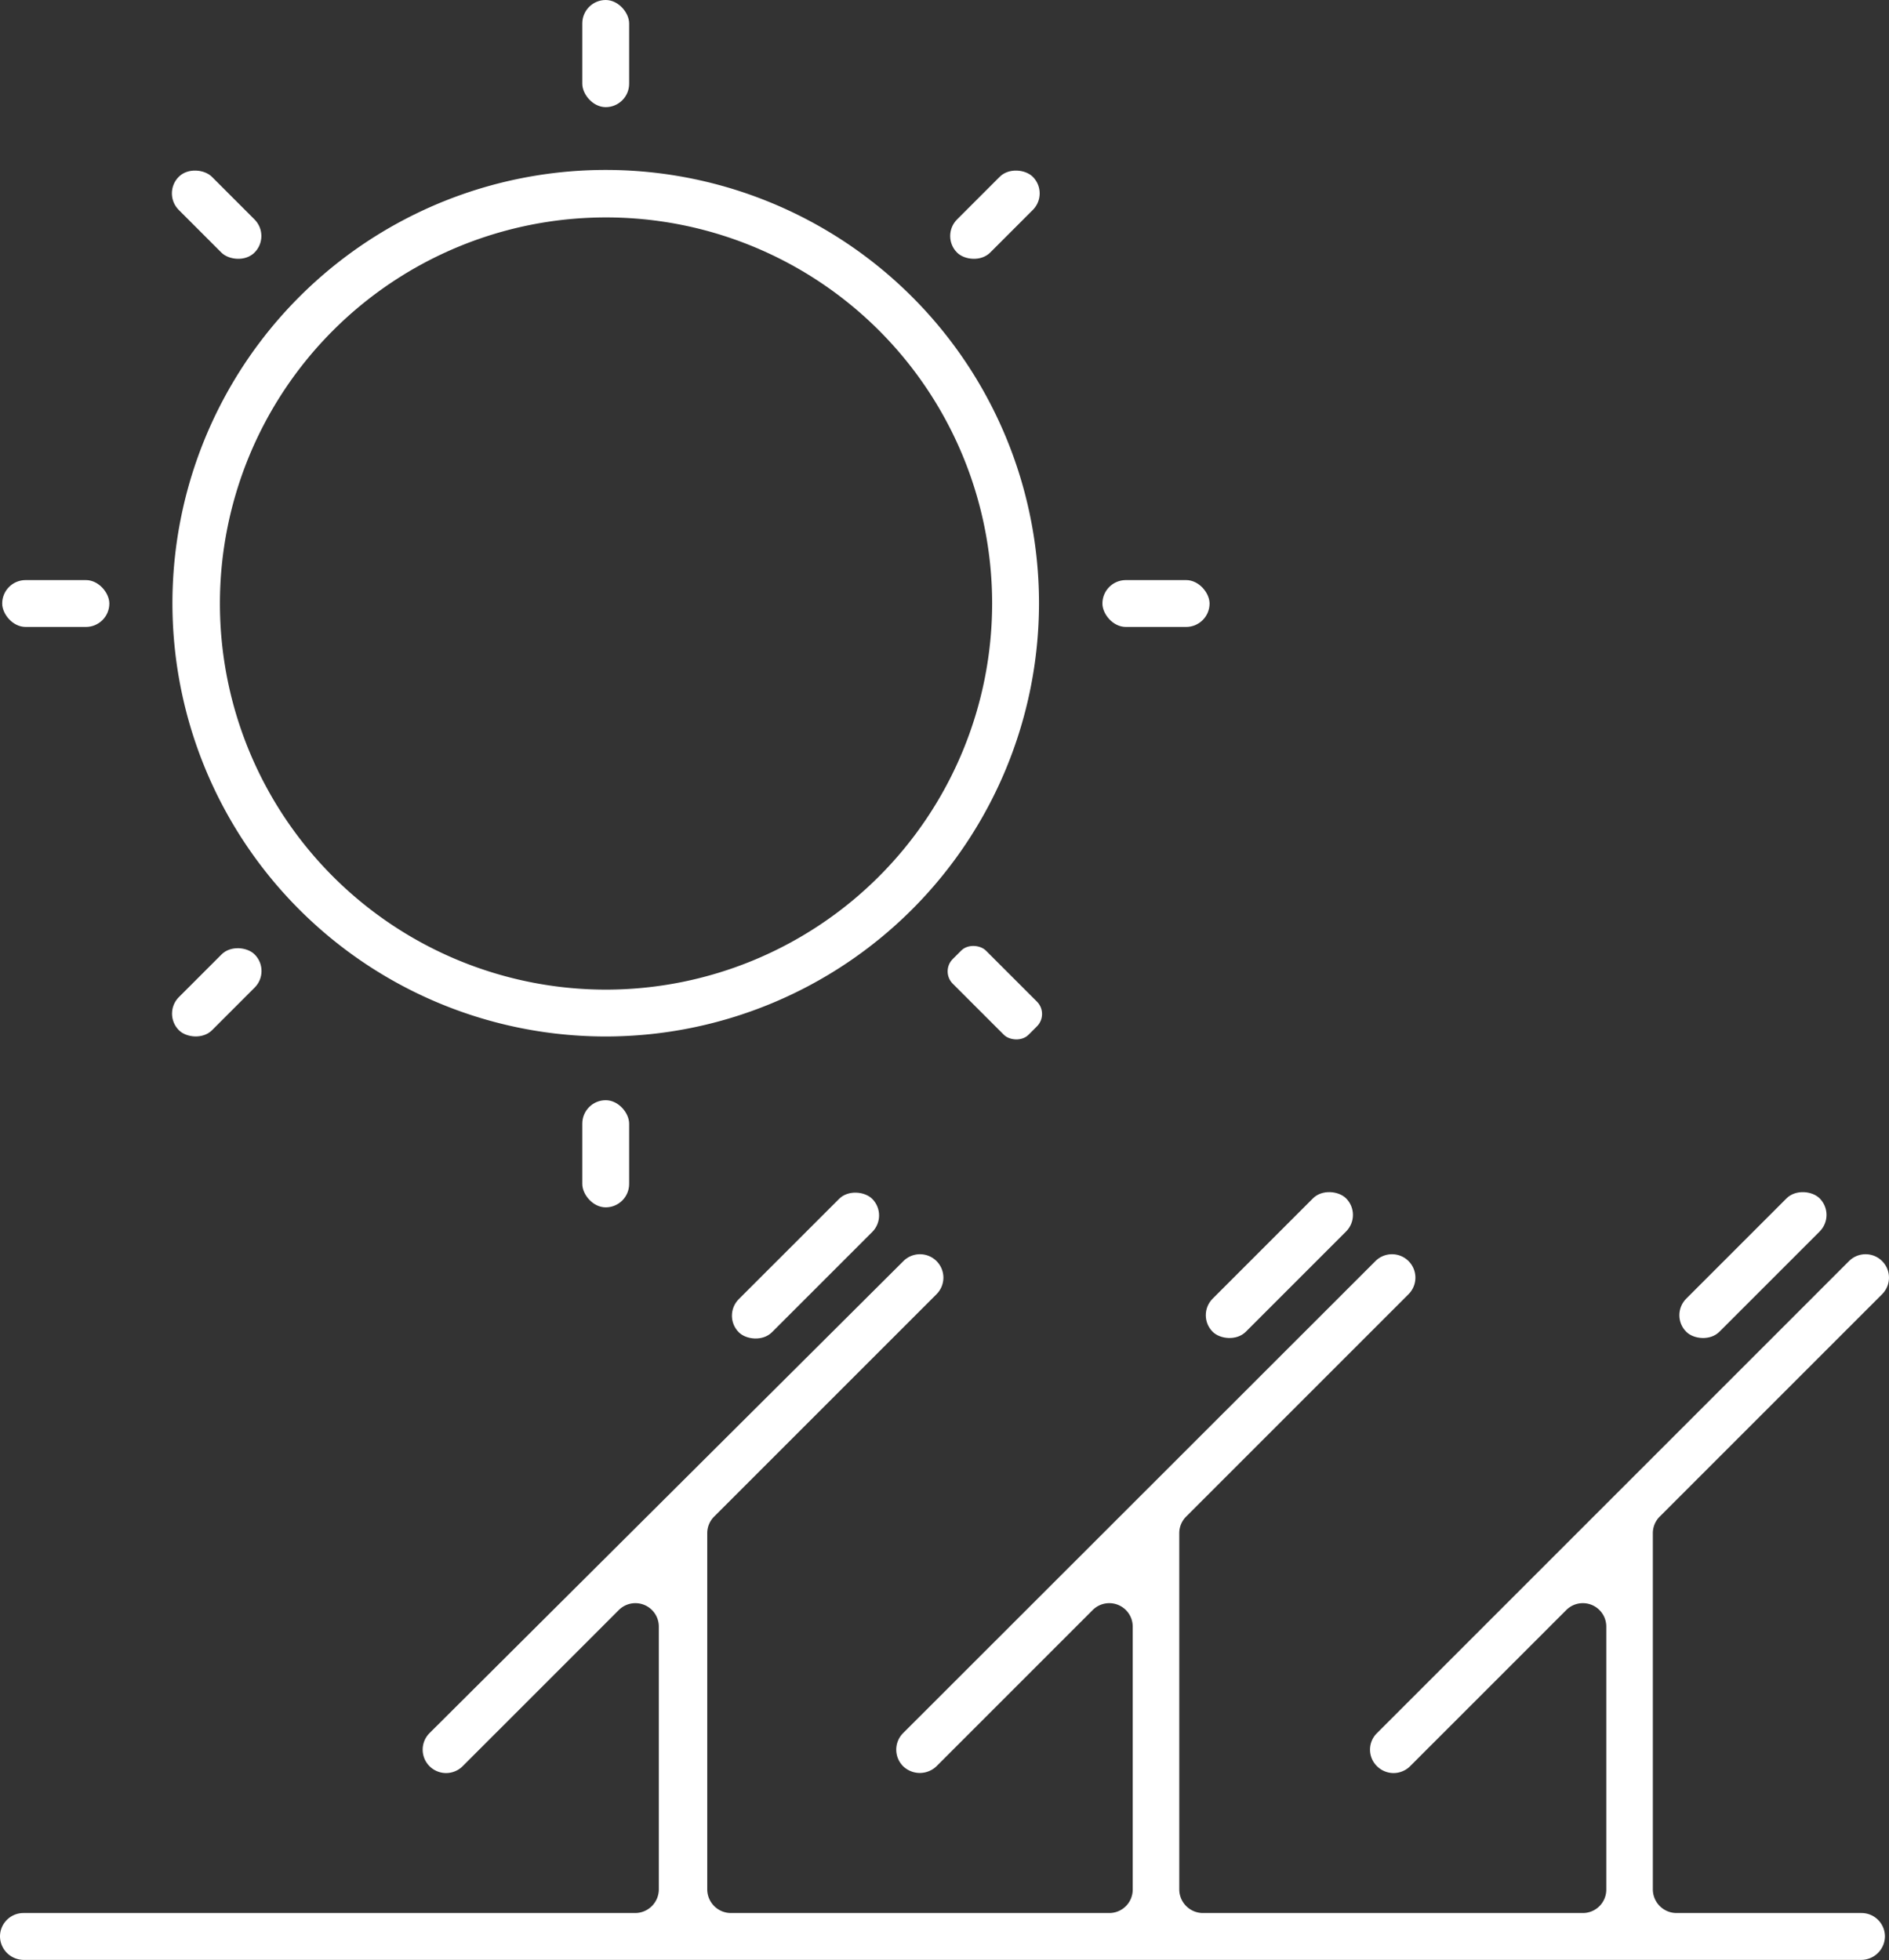 <svg id="Layer_1" data-name="Layer 1" xmlns="http://www.w3.org/2000/svg" viewBox="0 0 60.47 62.75" fill="#FFFFFF"><rect x="0" y="0" width="60.47" height="62.75" fill="#333333" stroke="none"/><path d="M62.86,47.58h0a.75.75,0,0,0-1.06,0L46.69,62.69a.74.74,0,0,0,0,1.06h0a.75.75,0,0,0,1.06,0l5-5a.75.75,0,0,1,1.28.53v8.42a.75.75,0,0,1-.75.75H41.11a.76.76,0,0,1-.75-.75V56.29a.75.75,0,0,1,.22-.53l7.12-7.12a.75.75,0,0,0,0-1.06h0a.75.75,0,0,0-1.06,0L31.52,62.69a.75.75,0,0,0,0,1.06h0a.77.77,0,0,0,1.07,0l5-5a.75.75,0,0,1,1.28.53v8.42a.75.75,0,0,1-.75.75H26a.76.76,0,0,1-.75-.75V56.29a.75.75,0,0,1,.22-.53l7.12-7.12a.75.75,0,0,0,0-1.06h0a.75.75,0,0,0-1.06,0L16.36,62.69a.75.75,0,0,0,0,1.06h0a.75.75,0,0,0,1.06,0l5-5a.75.75,0,0,1,1.28.53v8.42a.76.76,0,0,1-.75.75H3.36a.75.75,0,0,0-.75.75h0a.76.76,0,0,0,.75.75H62.2a.76.76,0,0,0,.75-.75h0a.75.75,0,0,0-.75-.75H56.27a.76.76,0,0,1-.75-.75V56.29a.75.75,0,0,1,.22-.53l7.12-7.12A.75.75,0,0,0,62.86,47.58Z" transform="translate(-2.61 -7.21)"/><rect x="55.71" y="46.96" width="6.04" height="1.5" rx="0.75" transform="translate(-19.15 48.29) rotate(-45)"/><rect x="40.55" y="46.96" width="6.04" height="1.5" rx="0.75" transform="translate(-23.59 37.57) rotate(-45)"/><rect x="25.38" y="46.96" width="6.04" height="1.5" rx="0.75" transform="translate(-28.03 26.85) rotate(-44.99)"/><path d="M35.87,26.53A13.87,13.87,0,1,0,22,40.39,13.88,13.88,0,0,0,35.87,26.53ZM22,38.89A12.36,12.36,0,1,1,34.37,26.53,12.37,12.37,0,0,1,22,38.89Z" transform="translate(-2.61 -7.21)"/><rect x="18.64" width="1.5" height="3.43" rx="0.75"/><rect x="18.64" y="35.22" width="1.5" height="3.43" rx="0.75"/><rect x="32.74" y="13.33" width="3.43" height="1.5" rx="0.75" transform="translate(-2.47 21.28) rotate(-45)"/><rect x="7.84" y="38.23" width="3.43" height="1.5" rx="0.75" transform="translate(-27.38 10.96) rotate(-45)"/><rect x="35.29" y="18.57" width="3.43" height="1.5" rx="0.75"/><rect x="0.07" y="18.57" width="3.43" height="1.5" rx="0.75"/><rect x="33.7" y="37.27" width="1.5" height="3.43" rx="0.56" transform="translate(-20.08 28.58) rotate(-45.01)"/><rect x="8.8" y="12.36" width="1.5" height="3.43" rx="0.75" transform="translate(-9.77 3.67) rotate(-44.99)"/></svg>